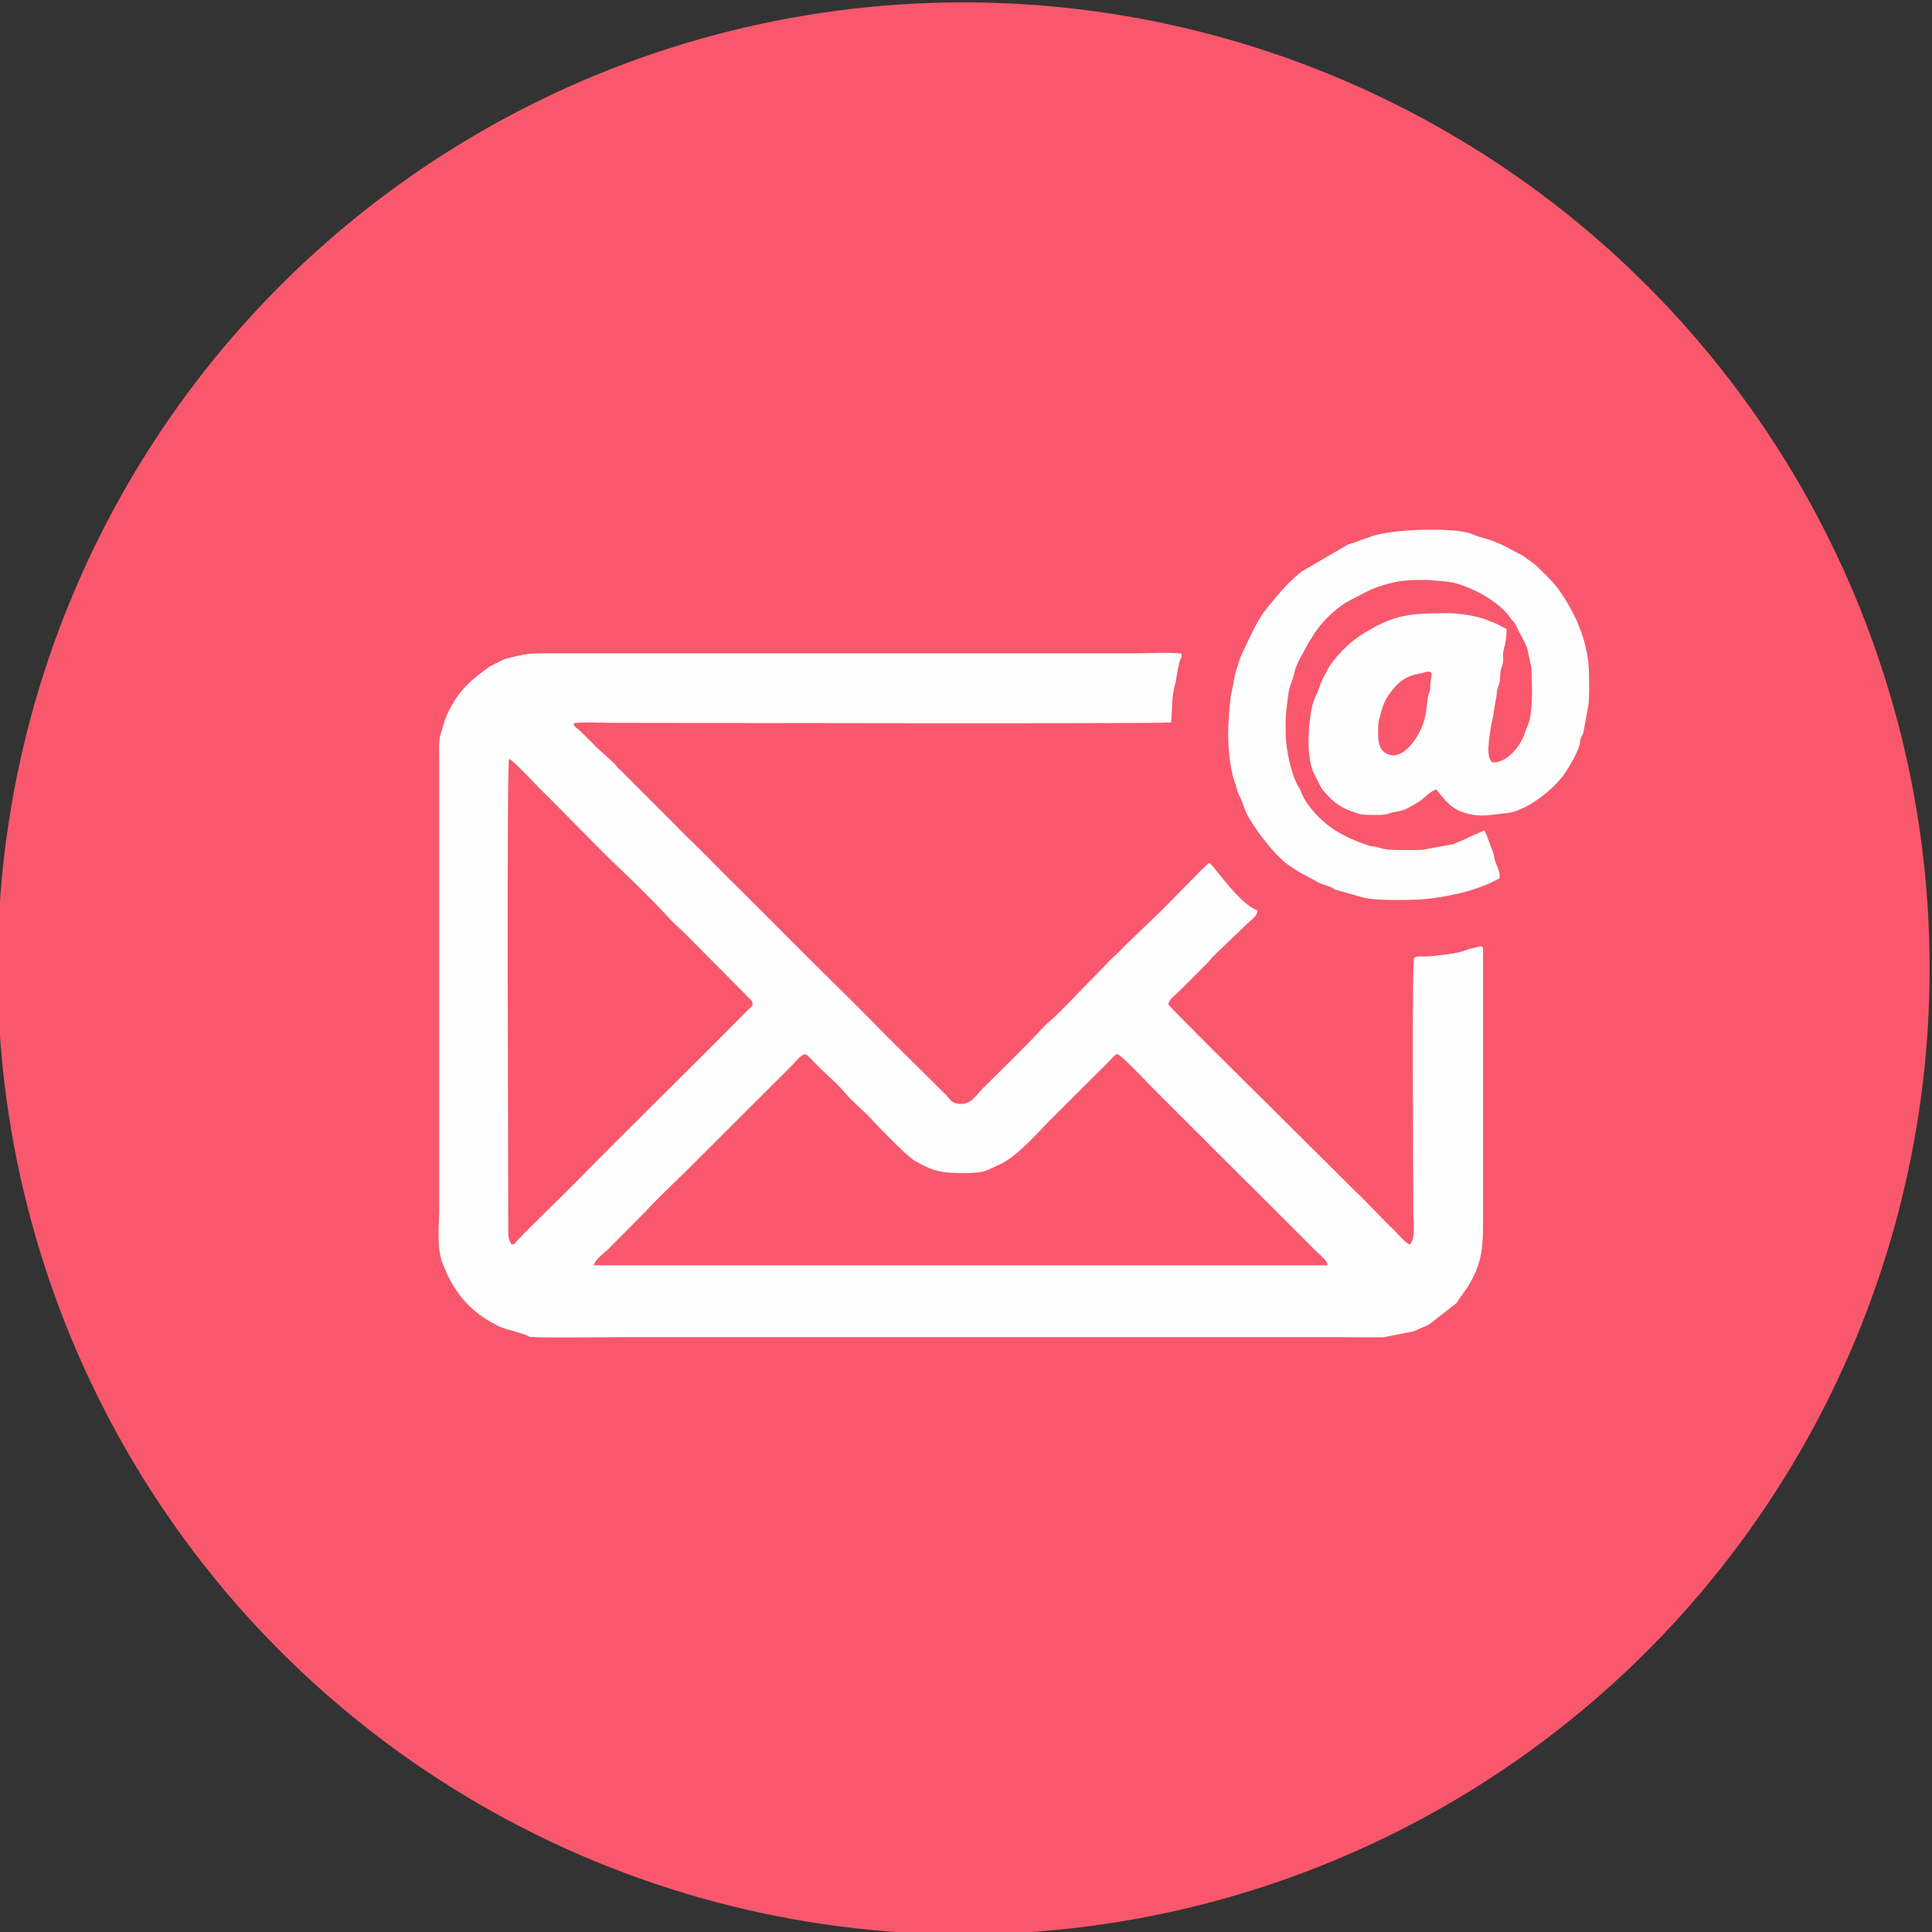 <?xml version="1.0" encoding="UTF-8"?>
<!DOCTYPE svg PUBLIC "-//W3C//DTD SVG 1.1//EN" "http://www.w3.org/Graphics/SVG/1.1/DTD/svg11.dtd">
<!-- Creator: CorelDRAW 2019 (64-Bit) -->
<svg xmlns="http://www.w3.org/2000/svg" xml:space="preserve" width="50mm" height="50mm" version="1.1" style="shape-rendering:geometricPrecision; text-rendering:geometricPrecision; image-rendering:optimizeQuality; fill-rule:evenodd; clip-rule:evenodd"
viewBox="0 0 5000 5000"
 xmlns:xlink="http://www.w3.org/1999/xlink"
 xmlns:xodm="http://www.corel.com/coreldraw/odm/2003">
 <rect x="0" y="0" width="5000" height="5000" fill="#333333" stroke="none"/>
 <defs>
  <style type="text/css">
   <![CDATA[
    .fil1 {fill:#FEFEFE}
    .fil0 {fill:#F9586C}
   ]]>
  </style>
 </defs>
 <g id="Слой_x0020_1">
  <g id="_4930816336">
   <circle class="fil0" cx="2493.87" cy="2506.13" r="2500"/>
   <g>
    <path class="fil1" d="M2891.07 2727.81c10.55,1.99 75.61,71.01 85.72,81.58l119.3 119.25c23.89,23.07 45.12,46.38 68.92,68.71l238.67 238.39c15.38,15.44 30.86,25.22 32.06,38.78l-1898.66 0c2.41,-14.19 22.39,-28.48 37.47,-42.26l97.05 -97.89c29.11,-32.56 99.54,-98.12 137.78,-137.39l197.47 -197.05c13.62,-13.47 24.58,-24.59 39.03,-38.96 17.69,-17.57 30.96,-37.93 42.11,-30.99 2.56,1.59 16.78,16.51 19.65,19.58 25.06,26.8 55.47,50.3 79.23,78.9 19.89,23.94 46.99,44.33 67.88,67.49 17.54,19.44 91.83,95.65 110.77,106.99 46.12,27.6 71,32.88 124.16,32.96 61.49,0.08 59.02,-5.28 97.56,-22.42 48.29,-21.48 106.72,-92.23 145.61,-129.8l136.68 -136.25c5.83,-5.83 13.52,-16.84 21.54,-19.62zm-1566.57 493.05c-9.13,-9.19 -9.16,-27.02 -9.13,-41.33 0.22,-120.61 -4.83,-1199.78 2.18,-1215.58 10.19,3.22 71.7,69.42 79.21,76.75 69.35,67.7 145.5,149.07 214.73,214.22 27.28,25.68 94.07,91.82 117.69,118.64 13.9,15.78 41.09,38.72 58.99,57.93l156.93 157.96c7.62,13.39 -3.03,17.73 -10.7,25.53 -149.03,151.42 -302.89,300.19 -450.53,450.98 -40.47,41.34 -112.35,108.57 -146.94,146.64 -5.96,6.56 -3.15,7.16 -12.43,8.26zm1706.21 -1351.39c3.63,-32.12 1.15,-65.12 9.24,-94.03 5.23,-18.69 7.4,-46.16 13.25,-64.92 3.61,-11.54 5.74,-5.09 4.65,-19.01 -29.56,-3.99 -84.11,-0.77 -116.32,-0.77l-1504.64 0c-67.06,0 -71.54,-0.91 -132.53,15.55l-37.4 18.99c-33.79,24.12 -65.96,49.06 -88.73,85.2 -9.28,14.73 -23.53,40.11 -27.91,57.11l-9.16 29.42c-7.02,22.73 -4.65,49.47 -4.65,73.76l0 1158.3c0,44.39 -6.7,97.25 7.78,137.18 16.54,45.61 41.57,88.66 78.15,120.86 9.88,8.69 22.09,18.55 33.87,25.9 48.01,29.95 49.76,23.43 103.04,41.09l9.02 4.58c3.67,1.65 5.2,1.51 10.93,1.69 75.94,2.36 155.55,0.18 231.91,0.18l1853.28 0c38.77,0 78.52,0.88 117.15,0.12l72.78 -14.37c9.06,-1.8 20.72,-8.53 30.5,-12.59 5.28,-2.2 5.62,-1.62 9.75,-3.83 1.94,-1.04 2.56,-1.71 5.35,-3.49l68.31 -53.05c4.22,-4.7 2.02,-2.25 5.45,-7.85l23.89 -33.98c42.42,-67.61 40.35,-112.28 40.35,-190.97l0.03 -665.18c0.19,-27.56 3.97,-29.59 -22.46,-22.42 -7.61,2.06 -12.38,2.36 -19.67,5.32 -25.83,10.49 -62.55,12.86 -89.02,16.01 -8.77,1.04 -18,1.12 -26.9,1.18 -7.31,0.04 -16.45,-0.96 -20.59,4.67 -5.57,7.56 -1.88,557.73 -1.88,655.83 0,24.92 6.63,72.78 -9.55,84.86 -8.57,-1.63 -34.52,-31.86 -41.65,-38.58 -27.78,-26.15 -75.74,-78.31 -97.19,-97.69l-252.05 -250.39c-23.09,-22.61 -232.71,-229.99 -233.58,-234.92 1.77,-13.26 18.23,-23.95 27.17,-33.07l74.59 -74.49c6.43,-6.61 7.62,-9.52 13.82,-16.09l91.3 -87.55c9.61,-9.2 24.32,-17.83 23.65,-31.93 -46.86,-16.68 -110.28,-113.01 -124.43,-123.23 -7.77,2.87 -120.81,122.78 -141.11,140.27l-81.77 78.67c-12.45,14.81 -27.77,26.15 -34.64,34.17l-49.83 51.35c-32.29,32.03 -85.49,90.3 -117.71,116.41l-9.86 10.42c-19.48,22.8 -123.01,124.82 -151.97,153.24 -19.52,19.16 -29.66,44.09 -64.48,38.91 -15.74,-2.34 -19.67,-11.47 -29.03,-21.62l-152.04 -150.73c-67.44,-69.47 -134.48,-134.48 -204.29,-204.01 -69.79,-69.52 -131.28,-132.07 -203.15,-202.84 -33.64,-33.13 -65.99,-67.7 -102.19,-101.91 -17.08,-16.13 -34.5,-34.41 -51.56,-51.7l-127.19 -127.32c-6.1,-5.31 -8.17,-6.64 -12.72,-12.91 -4.71,-6.48 -7.34,-8.23 -12.12,-12.7l-39.84 -36.17c-5,-4.07 -7.52,-8.49 -12.19,-12.85l-32.57 -31.76c-4.26,-3.48 -0.58,-0.35 -3.77,-3.06 -5.83,-4.98 -10.96,-6.97 -10.94,-15 20.96,-3.88 72.58,-1.09 96.75,-1.09 154.42,0 1420.77,3.2 1449.32,-1.17z"/>
    <path class="fil1" d="M3687.91 1739.79c23.24,-7.08 16.46,8.65 14.21,25.34 -0.96,7.1 -0.42,15.02 -1.61,21.82 -0.77,4.37 -0.98,3.9 -2.86,8.51 -4.72,11.6 -3.45,35.22 -10.75,64.93 -10.91,44.4 -57.43,114.49 -100.16,89.09 -21.06,-12.52 -20.79,-36.95 -19.92,-68.19 0.63,-22.6 4.27,-20.7 7.06,-36.82 1.7,-9.85 8.09,-25.26 11.74,-32.3 8.62,-16.65 25.8,-38.05 38.99,-48.28 2.51,-1.95 11.36,-7.78 13.98,-9.19 19.92,-10.71 29,-8.72 49.32,-14.91zm-67.45 459.97c-20.12,0 -36.67,-1.01 -52.65,-6.44 -7.97,-2.71 -17.4,-2.2 -25.41,-4.87 -66.74,-22.22 -117.92,-51.29 -158.18,-107.63 -4.34,-6.08 -7.33,-10.42 -11.53,-18.5l-9.1 -21.03c-2.29,-5.01 0.98,1.57 -3.32,-5.45 -18.7,-30.57 -32.35,-97.76 -32.97,-133.88 -0.88,-51.56 0.99,-60.87 7.57,-109.61 2.17,-16.08 9.38,-29.72 13.49,-45.02 3.52,-13.13 1.76,-11.9 6.82,-23.58 3.46,-8 4.75,-11 8.61,-18.62l20.99 -38.65c1.69,-2.68 1.57,-2.92 3.44,-5.82l7.97 -12.31c18.05,-32.95 56.57,-70.15 87.58,-89.41l57.54 -29.91c19.88,-9.95 64.12,-23.75 90.68,-26.01 44.68,-3.82 65.67,-2.42 110.14,2 26.68,2.65 46.44,10.97 68.55,20.56 32.69,14.17 62.57,34.46 87.41,59.73l13.19 16.99c5.15,8.13 7.58,5.93 12.62,17.55 8,18.48 15.85,26.94 28.59,57.88l10.66 49.81c1.59,35.02 3.03,73.35 -0.34,107.9 -3.73,38.28 -10.22,41.31 -16.58,61.63 -9.87,31.52 -44.5,77.12 -82.64,76.1 -20.19,-8.01 -8.37,-68.03 -6.04,-86.57 2.07,-16.35 6.37,-25.91 7.77,-42.06l7.44 -42.79c1.14,-8.83 1.04,-14.81 3.51,-22.03 2.1,-6.16 4.72,-13.12 5.51,-18.7 1.31,-9.34 -0.16,-21.75 3.13,-29.94 11.39,-28.4 -0.66,-31.39 9.33,-59.56 2.22,-6.25 5.15,-35.25 5,-43.81 -8.13,-3.3 -9.95,-4.38 -16.77,-8.43 -11.91,-7.06 -22.48,-9.49 -33.55,-14.45 -23.87,-10.69 -73.34,-17.89 -102.31,-17.89 -109.34,-0.03 -144,6.14 -225.39,57.23 -30.42,19.1 -68.81,58.44 -85.64,88.86 -2.48,4.48 -3.36,8.11 -6.06,12.51 -14.94,24.3 -14.31,36.5 -22.99,52.82 -13.59,25.51 -17.09,65.27 -19.18,94.13 -2.28,31.52 -1.32,86.27 16.52,115.65l12.89 25.98c2.53,4.69 4.51,7.3 7.63,11.12 23.09,28.22 42.36,44.04 78.98,56.47 4.94,1.68 8.74,3.01 13.48,4.44 10.97,3.32 25.13,2.74 37.09,2.91 11.72,0.17 27.39,0.48 36.97,-2.66 38.41,-12.57 26.99,1.68 80.88,-31.36 13.59,-8.33 32.58,-30.29 45.82,-31.45 29.89,37.99 46.61,58.67 100.56,65.89 27.83,3.72 50.31,-2.59 77.62,-4.63 52.47,-3.93 119.62,-57.77 149.24,-97.06 13.66,-18.11 36.87,-57.42 43.15,-81.18 1.79,-6.76 1.16,-12.8 3.22,-17.81 2.15,-5.21 4.02,-4.44 6.51,-13.71l12.8 -70.38c3.04,-24.36 1.94,-54.32 1.58,-81.01 -0.68,-50.34 -13.61,-96.25 -30.8,-135.04 -13.8,-31.15 -40.45,-77.48 -63.27,-102.19 -12.88,-13.95 -29.67,-30.26 -41.36,-41.38 -6.69,-6.37 -14.95,-11.93 -23.08,-17.74 -11.87,-8.49 -10.03,-8.73 -25.44,-15.78l-40.6 -21.54c-6.53,-2.86 -8.97,-3.2 -14.79,-6 -21.74,-10.46 -44.63,-12.83 -61.43,-21.07 -37.9,-18.58 -205.03,-15.11 -262.48,5.18 -7.34,2.59 -5.05,2.7 -15.07,5.39 -6.16,1.65 -8.7,2.91 -14.98,5.41 -10.77,4.28 -19.16,6.9 -31.01,10.52l-121.45 71.04c-0.37,0.35 -0.88,0.8 -1.26,1.15 -0.38,0.35 -0.91,0.77 -1.3,1.1 -37.77,32.23 -52.17,51.63 -84.21,89.98 -24.97,29.88 -41.93,70.48 -59.31,105.94 -11.63,23.72 -20.87,51.55 -26.27,76.88 -1.38,6.54 -1.7,11.37 -3.01,17.68 -2.19,10.58 -5.31,22.57 -6.62,34.44 -7.51,68.17 -9.98,122.65 3.88,191.64 3.54,17.6 8,25.54 11.76,40.47 3.94,15.66 10.5,23.82 15.05,37.12 4.99,14.63 8.89,25.63 16.75,39.16 21.7,37.37 72.18,105.67 111.74,128.78 6.83,3.99 8.7,6.07 15.36,10.17l44.69 24.24c0.42,0.27 0.96,0.69 1.39,0.96 0.44,0.28 1.01,0.65 1.46,0.93 12.52,7.52 29.88,10.43 42.59,17.2 6.61,3.52 -2.33,1.04 8.95,4.83l73.07 20.57c24.46,4.44 49.04,5.44 73.16,5.45 70.18,0.04 98.19,-0.89 168,-16.29 36.64,-8.08 76.3,-21.69 108.73,-40.12 1.27,-19.6 -8.58,-31.67 -12.8,-48.04 -1.9,-7.4 -1.5,-11.02 -3.68,-17.01l-21.71 -58.07c-6.9,-0.22 -50.77,22.57 -62.5,26.88 -7.97,2.93 -13.49,6.88 -20.67,8.26l-75.53 14.07c-21.02,2.13 -42.73,0.89 -63.78,0.89z"/>
   </g>
  </g>
 </g>
</svg>
